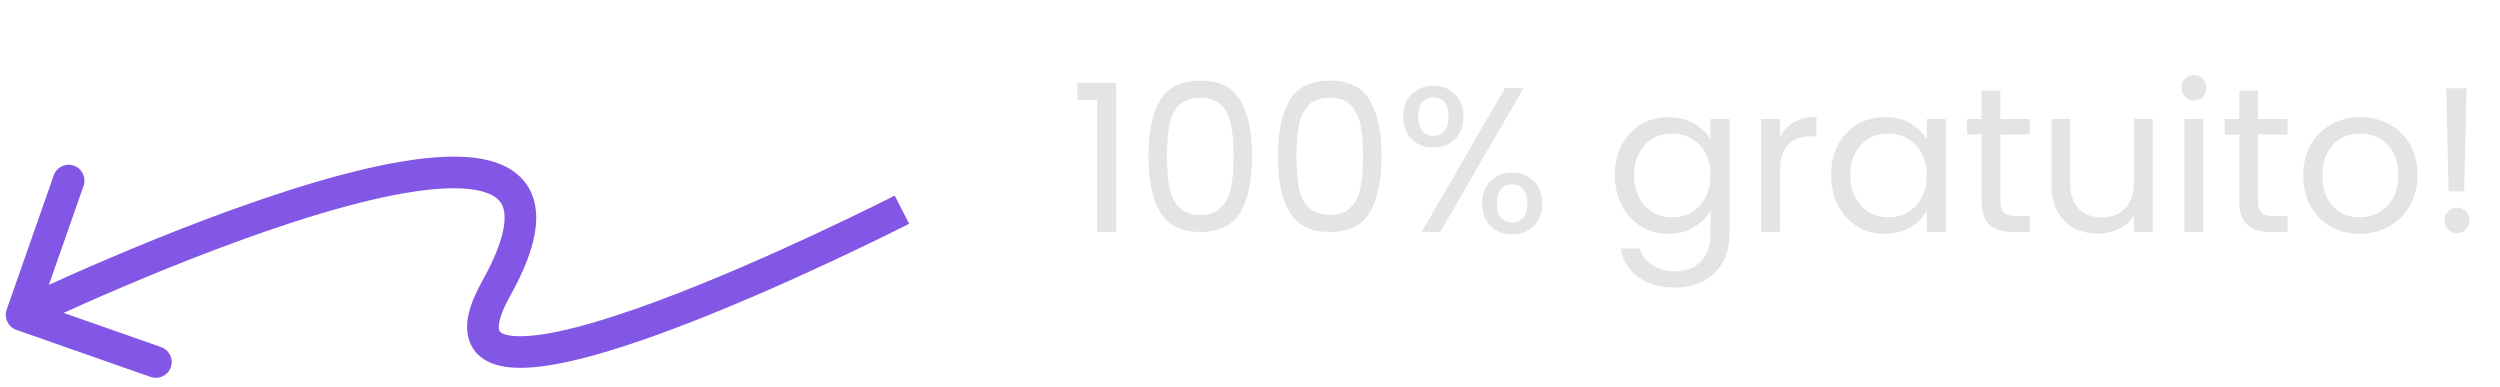 <svg width="194" height="30" viewBox="0 0 194 30" fill="none" xmlns="http://www.w3.org/2000/svg">
<path d="M83.608 7.76V6.432H86.616V18H85.144V7.76H83.608ZM89.117 12.096C89.117 10.261 89.416 8.832 90.013 7.808C90.61 6.773 91.656 6.256 93.149 6.256C94.632 6.256 95.672 6.773 96.269 7.808C96.866 8.832 97.165 10.261 97.165 12.096C97.165 13.963 96.866 15.413 96.269 16.448C95.672 17.483 94.632 18 93.149 18C91.656 18 90.61 17.483 90.013 16.448C89.416 15.413 89.117 13.963 89.117 12.096ZM95.725 12.096C95.725 11.168 95.661 10.384 95.533 9.744C95.416 9.093 95.165 8.571 94.781 8.176C94.408 7.781 93.864 7.584 93.149 7.584C92.424 7.584 91.869 7.781 91.485 8.176C91.112 8.571 90.861 9.093 90.733 9.744C90.616 10.384 90.557 11.168 90.557 12.096C90.557 13.056 90.616 13.861 90.733 14.512C90.861 15.163 91.112 15.685 91.485 16.08C91.869 16.475 92.424 16.672 93.149 16.672C93.864 16.672 94.408 16.475 94.781 16.08C95.165 15.685 95.416 15.163 95.533 14.512C95.661 13.861 95.725 13.056 95.725 12.096ZM99.164 12.096C99.164 10.261 99.463 8.832 100.06 7.808C100.657 6.773 101.703 6.256 103.196 6.256C104.679 6.256 105.719 6.773 106.316 7.808C106.913 8.832 107.212 10.261 107.212 12.096C107.212 13.963 106.913 15.413 106.316 16.448C105.719 17.483 104.679 18 103.196 18C101.703 18 100.657 17.483 100.06 16.448C99.463 15.413 99.164 13.963 99.164 12.096ZM105.772 12.096C105.772 11.168 105.708 10.384 105.58 9.744C105.463 9.093 105.212 8.571 104.828 8.176C104.455 7.781 103.911 7.584 103.196 7.584C102.471 7.584 101.916 7.781 101.532 8.176C101.159 8.571 100.908 9.093 100.78 9.744C100.663 10.384 100.604 11.168 100.604 12.096C100.604 13.056 100.663 13.861 100.78 14.512C100.908 15.163 101.159 15.685 101.532 16.08C101.916 16.475 102.471 16.672 103.196 16.672C103.911 16.672 104.455 16.475 104.828 16.08C105.212 15.685 105.463 15.163 105.58 14.512C105.708 13.861 105.772 13.056 105.772 12.096ZM108.891 9.04C108.891 8.315 109.109 7.739 109.547 7.312C109.984 6.875 110.544 6.656 111.227 6.656C111.909 6.656 112.469 6.875 112.907 7.312C113.344 7.739 113.563 8.315 113.563 9.04C113.563 9.776 113.344 10.363 112.907 10.8C112.469 11.227 111.909 11.44 111.227 11.44C110.544 11.44 109.984 11.227 109.547 10.8C109.109 10.363 108.891 9.776 108.891 9.04ZM118.235 6.832L111.755 18H110.315L116.795 6.832H118.235ZM111.227 7.552C110.864 7.552 110.576 7.68 110.363 7.936C110.16 8.181 110.059 8.549 110.059 9.04C110.059 9.531 110.16 9.904 110.363 10.16C110.576 10.416 110.864 10.544 111.227 10.544C111.589 10.544 111.877 10.416 112.091 10.16C112.304 9.893 112.411 9.52 112.411 9.04C112.411 8.549 112.304 8.181 112.091 7.936C111.877 7.68 111.589 7.552 111.227 7.552ZM115.019 15.792C115.019 15.056 115.237 14.475 115.675 14.048C116.112 13.611 116.672 13.392 117.355 13.392C118.037 13.392 118.592 13.611 119.019 14.048C119.456 14.475 119.675 15.056 119.675 15.792C119.675 16.517 119.456 17.099 119.019 17.536C118.592 17.973 118.037 18.192 117.355 18.192C116.672 18.192 116.112 17.979 115.675 17.552C115.237 17.115 115.019 16.528 115.019 15.792ZM117.339 14.304C116.976 14.304 116.688 14.432 116.475 14.688C116.261 14.933 116.155 15.301 116.155 15.792C116.155 16.272 116.261 16.64 116.475 16.896C116.688 17.141 116.976 17.264 117.339 17.264C117.701 17.264 117.989 17.141 118.203 16.896C118.416 16.64 118.523 16.272 118.523 15.792C118.523 15.301 118.416 14.933 118.203 14.688C117.989 14.432 117.701 14.304 117.339 14.304ZM129.473 9.088C130.23 9.088 130.892 9.253 131.457 9.584C132.033 9.915 132.46 10.331 132.737 10.832V9.232H134.209V18.192C134.209 18.992 134.038 19.701 133.697 20.32C133.356 20.949 132.865 21.44 132.225 21.792C131.596 22.144 130.86 22.32 130.017 22.32C128.865 22.32 127.905 22.048 127.137 21.504C126.369 20.96 125.916 20.219 125.777 19.28H127.217C127.377 19.813 127.708 20.24 128.209 20.56C128.71 20.891 129.313 21.056 130.017 21.056C130.817 21.056 131.468 20.805 131.969 20.304C132.481 19.803 132.737 19.099 132.737 18.192V16.352C132.449 16.864 132.022 17.291 131.457 17.632C130.892 17.973 130.23 18.144 129.473 18.144C128.694 18.144 127.985 17.952 127.345 17.568C126.716 17.184 126.22 16.645 125.857 15.952C125.494 15.259 125.313 14.469 125.313 13.584C125.313 12.688 125.494 11.904 125.857 11.232C126.22 10.549 126.716 10.021 127.345 9.648C127.985 9.275 128.694 9.088 129.473 9.088ZM132.737 13.6C132.737 12.939 132.604 12.363 132.337 11.872C132.07 11.381 131.708 11.008 131.249 10.752C130.801 10.485 130.305 10.352 129.761 10.352C129.217 10.352 128.721 10.48 128.273 10.736C127.825 10.992 127.468 11.365 127.201 11.856C126.934 12.347 126.801 12.923 126.801 13.584C126.801 14.256 126.934 14.843 127.201 15.344C127.468 15.835 127.825 16.213 128.273 16.48C128.721 16.736 129.217 16.864 129.761 16.864C130.305 16.864 130.801 16.736 131.249 16.48C131.708 16.213 132.07 15.835 132.337 15.344C132.604 14.843 132.737 14.261 132.737 13.6ZM138.126 10.656C138.382 10.155 138.744 9.765 139.214 9.488C139.694 9.211 140.275 9.072 140.958 9.072V10.576H140.574C138.942 10.576 138.126 11.461 138.126 13.232V18H136.67V9.232H138.126V10.656ZM142.094 13.584C142.094 12.688 142.276 11.904 142.638 11.232C143.001 10.549 143.497 10.021 144.126 9.648C144.766 9.275 145.476 9.088 146.254 9.088C147.022 9.088 147.689 9.253 148.254 9.584C148.82 9.915 149.241 10.331 149.518 10.832V9.232H150.99V18H149.518V16.368C149.23 16.88 148.798 17.307 148.222 17.648C147.657 17.979 146.996 18.144 146.238 18.144C145.46 18.144 144.756 17.952 144.126 17.568C143.497 17.184 143.001 16.645 142.638 15.952C142.276 15.259 142.094 14.469 142.094 13.584ZM149.518 13.6C149.518 12.939 149.385 12.363 149.118 11.872C148.852 11.381 148.489 11.008 148.03 10.752C147.582 10.485 147.086 10.352 146.542 10.352C145.998 10.352 145.502 10.48 145.054 10.736C144.606 10.992 144.249 11.365 143.982 11.856C143.716 12.347 143.582 12.923 143.582 13.584C143.582 14.256 143.716 14.843 143.982 15.344C144.249 15.835 144.606 16.213 145.054 16.48C145.502 16.736 145.998 16.864 146.542 16.864C147.086 16.864 147.582 16.736 148.03 16.48C148.489 16.213 148.852 15.835 149.118 15.344C149.385 14.843 149.518 14.261 149.518 13.6ZM155.227 10.432V15.6C155.227 16.027 155.317 16.331 155.499 16.512C155.68 16.683 155.995 16.768 156.443 16.768H157.515V18H156.203C155.392 18 154.784 17.813 154.379 17.44C153.973 17.067 153.771 16.453 153.771 15.6V10.432H152.635V9.232H153.771V7.024H155.227V9.232H157.515V10.432H155.227ZM167.055 9.232V18H165.599V16.704C165.322 17.152 164.932 17.504 164.431 17.76C163.94 18.005 163.396 18.128 162.799 18.128C162.116 18.128 161.503 17.989 160.959 17.712C160.415 17.424 159.983 16.997 159.663 16.432C159.354 15.867 159.199 15.179 159.199 14.368V9.232H160.639V14.176C160.639 15.04 160.858 15.707 161.295 16.176C161.732 16.635 162.33 16.864 163.087 16.864C163.866 16.864 164.479 16.624 164.927 16.144C165.375 15.664 165.599 14.965 165.599 14.048V9.232H167.055ZM170.265 7.808C169.988 7.808 169.753 7.712 169.561 7.52C169.369 7.328 169.273 7.093 169.273 6.816C169.273 6.539 169.369 6.304 169.561 6.112C169.753 5.92 169.988 5.824 170.265 5.824C170.532 5.824 170.756 5.92 170.937 6.112C171.129 6.304 171.225 6.539 171.225 6.816C171.225 7.093 171.129 7.328 170.937 7.52C170.756 7.712 170.532 7.808 170.265 7.808ZM170.969 9.232V18H169.513V9.232H170.969ZM175.227 10.432V15.6C175.227 16.027 175.317 16.331 175.499 16.512C175.68 16.683 175.995 16.768 176.443 16.768H177.515V18H176.203C175.392 18 174.784 17.813 174.379 17.44C173.973 17.067 173.771 16.453 173.771 15.6V10.432H172.635V9.232H173.771V7.024H175.227V9.232H177.515V10.432H175.227ZM183.103 18.144C182.282 18.144 181.535 17.957 180.863 17.584C180.202 17.211 179.679 16.683 179.295 16C178.922 15.307 178.735 14.507 178.735 13.6C178.735 12.704 178.927 11.915 179.311 11.232C179.706 10.539 180.239 10.011 180.911 9.648C181.583 9.275 182.335 9.088 183.167 9.088C183.999 9.088 184.751 9.275 185.423 9.648C186.095 10.011 186.623 10.533 187.007 11.216C187.402 11.899 187.599 12.693 187.599 13.6C187.599 14.507 187.396 15.307 186.991 16C186.596 16.683 186.058 17.211 185.375 17.584C184.692 17.957 183.935 18.144 183.103 18.144ZM183.103 16.864C183.626 16.864 184.116 16.741 184.575 16.496C185.034 16.251 185.402 15.883 185.679 15.392C185.967 14.901 186.111 14.304 186.111 13.6C186.111 12.896 185.972 12.299 185.695 11.808C185.418 11.317 185.055 10.955 184.607 10.72C184.159 10.475 183.674 10.352 183.151 10.352C182.618 10.352 182.127 10.475 181.679 10.72C181.242 10.955 180.89 11.317 180.623 11.808C180.356 12.299 180.223 12.896 180.223 13.6C180.223 14.315 180.351 14.917 180.607 15.408C180.874 15.899 181.226 16.267 181.663 16.512C182.1 16.747 182.58 16.864 183.103 16.864ZM191.401 6.848L191.225 14.848H190.009L189.833 6.848H191.401ZM190.681 18.096C190.404 18.096 190.169 18 189.977 17.808C189.785 17.616 189.689 17.381 189.689 17.104C189.689 16.827 189.785 16.592 189.977 16.4C190.169 16.208 190.404 16.112 190.681 16.112C190.948 16.112 191.172 16.208 191.353 16.4C191.545 16.592 191.641 16.827 191.641 17.104C191.641 17.381 191.545 17.616 191.353 17.808C191.172 18 190.948 18.096 190.681 18.096Z" fill="#E4E4E4"/>
<path d="M0.516 24.032C0.291 24.672 0.628 25.372 1.268 25.597L11.691 29.251C12.331 29.475 13.031 29.138 13.256 28.498C13.48 27.859 13.143 27.159 12.503 26.934L3.238 23.686L6.486 14.421C6.71 13.781 6.374 13.081 5.734 12.857C5.094 12.632 4.394 12.969 4.17 13.609L0.516 24.032ZM69.99 16.271C69.433 15.178 69.433 15.178 69.432 15.178C69.432 15.178 69.432 15.178 69.431 15.178C69.43 15.179 69.428 15.18 69.426 15.181C69.422 15.183 69.415 15.186 69.406 15.191C69.388 15.2 69.36 15.214 69.324 15.233C69.251 15.27 69.142 15.324 69.001 15.395C68.718 15.537 68.303 15.745 67.776 16.004C66.724 16.521 65.228 17.247 63.457 18.073C59.91 19.729 55.279 21.784 50.901 23.404C48.712 24.213 46.603 24.908 44.737 25.389C42.85 25.876 41.291 26.122 40.172 26.089C38.965 26.053 38.774 25.727 38.746 25.66C38.712 25.581 38.658 25.363 38.763 24.9C38.867 24.439 39.111 23.816 39.564 23.006L38.493 22.407L37.422 21.808C36.903 22.736 36.543 23.587 36.368 24.36C36.194 25.132 36.187 25.91 36.484 26.613C37.115 28.112 38.717 28.502 40.099 28.543C41.568 28.586 43.393 28.27 45.35 27.766C47.326 27.257 49.519 26.532 51.753 25.706C56.221 24.052 60.922 21.965 64.495 20.297C66.284 19.462 67.795 18.73 68.86 18.206C69.393 17.944 69.814 17.734 70.102 17.589C70.246 17.517 70.357 17.461 70.433 17.423C70.47 17.404 70.499 17.389 70.518 17.379C70.528 17.374 70.535 17.37 70.54 17.368C70.543 17.366 70.545 17.366 70.546 17.365C70.547 17.364 70.547 17.364 70.548 17.364C70.548 17.364 70.548 17.364 69.99 16.271ZM38.493 22.407L39.564 23.006C41.092 20.272 41.809 17.998 41.566 16.178C41.439 15.227 41.051 14.412 40.413 13.77C39.789 13.143 38.989 12.744 38.125 12.501C36.429 12.023 34.257 12.08 31.931 12.416C29.576 12.756 26.931 13.403 24.224 14.209C18.809 15.822 13.036 18.105 8.631 19.977C6.425 20.915 4.556 21.753 3.237 22.356C2.577 22.658 2.055 22.901 1.697 23.069C1.518 23.154 1.38 23.219 1.286 23.263C1.24 23.286 1.204 23.303 1.18 23.314C1.168 23.32 1.158 23.325 1.152 23.328C1.149 23.329 1.147 23.33 1.145 23.331C1.144 23.331 1.143 23.332 1.143 23.332C1.142 23.332 1.142 23.332 1.674 24.438C2.206 25.544 2.206 25.544 2.206 25.544C2.206 25.544 2.207 25.544 2.207 25.544C2.209 25.543 2.211 25.542 2.213 25.541C2.219 25.538 2.227 25.534 2.239 25.529C2.261 25.518 2.296 25.502 2.341 25.48C2.431 25.437 2.566 25.373 2.741 25.291C3.092 25.126 3.607 24.886 4.258 24.588C5.561 23.992 7.41 23.164 9.591 22.236C13.961 20.379 19.638 18.136 24.925 16.561C27.569 15.774 30.089 15.162 32.282 14.845C34.505 14.525 36.266 14.527 37.46 14.864C38.042 15.027 38.426 15.253 38.672 15.501C38.904 15.734 39.072 16.044 39.133 16.503C39.266 17.502 38.888 19.184 37.422 21.808L38.493 22.407Z" fill="#8257E5"/>
</svg>
